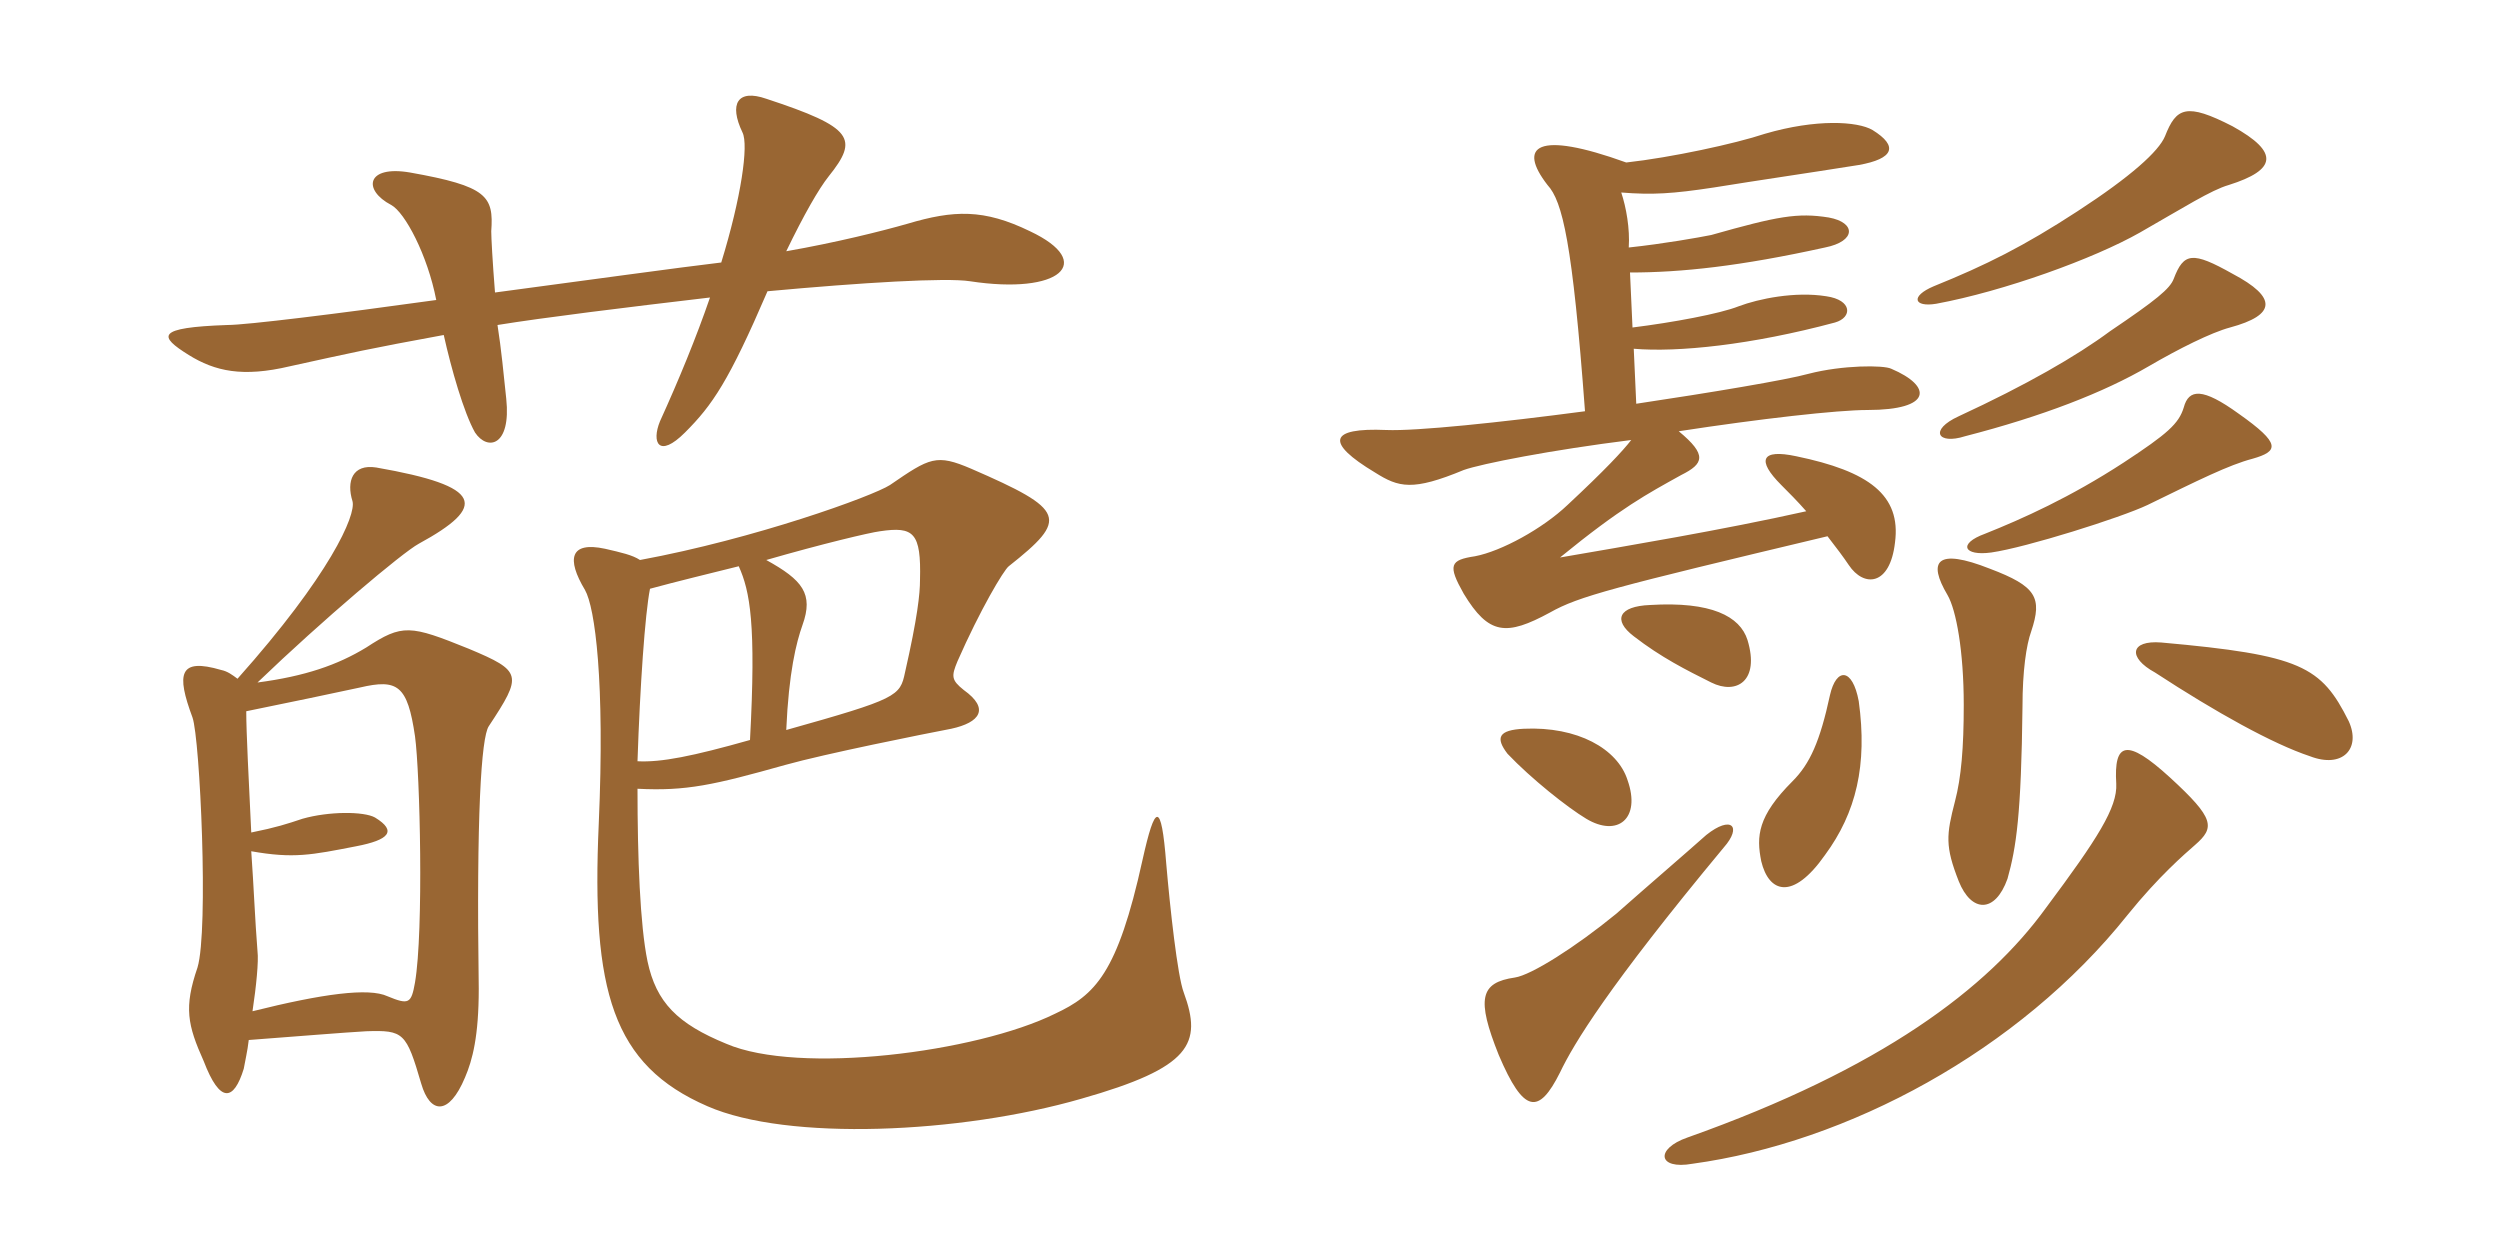 <svg xmlns="http://www.w3.org/2000/svg" xmlns:xlink="http://www.w3.org/1999/xlink" width="300" height="150"><path fill="#996633" padding="10" d="M123.60 27.75C118.05 25.05 114.45 25.20 108.90 26.85C105.75 27.75 100.35 29.10 94.35 30.15C96.45 25.80 98.25 22.65 99.45 21.15C103.05 16.65 102.45 15.30 91.95 11.85C88.50 10.65 87.45 12.45 89.10 15.90C89.85 17.40 88.95 23.70 86.55 31.50C81.45 32.10 70.65 33.60 59.40 35.10C59.10 31.35 58.95 28.50 58.95 27.75C59.25 23.55 58.50 22.35 49.20 20.70C43.95 19.80 43.50 22.80 46.95 24.60C48.60 25.50 51.30 30.60 52.35 36C40.50 37.65 29.55 39 27.30 39C18.60 39.30 19.05 40.35 22.65 42.60C25.80 44.55 29.10 45.30 34.80 43.95C42.30 42.30 44.25 41.85 53.25 40.20C54.15 44.25 55.65 49.50 57 51.90C58.50 54.15 61.35 53.55 60.75 47.85C60.45 45 60.15 41.85 59.70 39C65.25 38.10 75 36.90 85.20 35.70C83.55 40.50 81.45 45.60 79.20 50.55C78.15 53.10 79.05 55.05 82.20 51.90C85.50 48.60 87.45 45.75 92.10 34.95C103.50 33.90 113.55 33.30 116.40 33.75C127.20 35.40 131.55 31.50 123.60 27.75ZM58.65 87.15C62.70 81 62.70 80.55 56.25 77.85C49.20 75 48.30 74.85 43.95 77.70C40.50 79.80 36.60 81.15 30.90 81.90C38.70 74.40 48.30 66.30 50.25 65.25C58.50 60.75 58.05 58.35 45.15 56.10C42.30 55.65 41.55 57.75 42.30 60.15C42.75 61.80 39.60 69 28.50 81.45C27.90 81 27.30 80.55 26.55 80.40C21.45 78.90 21.15 80.85 23.10 86.10C24 88.65 25.05 111.60 23.70 116.10C22.05 120.90 22.50 123 24.45 127.35C26.40 132.45 28.05 132.15 29.25 128.25C29.40 127.35 29.70 126.15 29.85 124.80C35.85 124.35 41.25 123.90 43.95 123.75C48.45 123.60 48.75 123.90 50.55 130.05C51.60 133.65 53.85 133.95 55.80 129.30C56.70 127.20 57.45 124.35 57.45 118.65C57.15 97.80 57.75 88.50 58.65 87.15ZM142.05 119.10C141.30 117.15 140.40 108.90 139.95 103.65C139.35 96 138.60 96.45 137.10 103.20C134.10 116.85 131.40 119.40 126.60 121.65C117.15 126.30 95.85 129 87.15 125.25C81.30 122.85 78.75 120.30 77.70 115.35C76.80 111 76.50 102.90 76.50 94.65C82.35 94.95 85.65 94.20 94.20 91.80C99 90.45 111 88.05 114.15 87.45C117.60 86.70 118.80 85.05 115.65 82.80C114.15 81.60 114.15 81.15 114.90 79.35C117.60 73.20 120.45 68.40 121.05 67.95C128.25 62.25 127.95 61.20 116.55 56.25C112.35 54.45 111.60 54.90 106.80 58.20C104.70 59.55 90.60 64.65 76.80 67.20C75.90 66.60 74.55 66.30 72.60 65.85C68.40 64.95 67.95 67.05 70.20 70.80C71.40 72.90 72.60 81.75 71.85 98.85C70.95 118.95 73.50 127.80 84.90 132.75C94.50 136.95 115.20 136.05 129.75 131.85C142.95 128.10 144.30 125.25 142.05 119.10ZM110.40 69.60C110.40 71.25 110.10 74.10 108.60 80.70C108 83.55 107.70 83.85 94.35 87.60C94.65 80.70 95.55 77.10 96.30 75C97.65 71.25 96.30 69.60 91.95 67.20C98.70 65.25 104.40 63.90 105.60 63.75C109.65 63.15 110.55 63.90 110.40 69.60ZM90 88.80C83.10 90.75 79.35 91.50 76.50 91.35C76.80 82.35 77.40 73.65 78 70.65C81.30 69.75 85.05 68.85 88.65 67.95C90 70.95 90.75 74.85 90 88.80ZM49.80 117.90C49.35 120.45 49.05 120.60 46.50 119.55C44.25 118.50 38.70 119.25 30.30 121.35C30.75 118.35 31.05 115.35 30.90 114.15C30.60 110.40 30.45 106.35 30.15 102.15C35.25 103.05 37.35 102.60 42.75 101.55C46.65 100.80 47.70 99.75 45 98.10C43.65 97.35 39.45 97.35 36.30 98.25C34.50 98.85 33.15 99.30 30.15 99.90C29.85 93.60 29.55 87.90 29.55 85.35C35.40 84.15 39.75 83.25 43.20 82.50C47.70 81.45 48.90 82.20 49.80 88.35C50.40 92.70 50.85 111.75 49.80 117.90ZM270.30 55.05C273.45 54.15 273.75 53.25 268.65 49.65C264.30 46.50 262.65 46.65 262.05 48.90C261.45 50.85 260.10 52.05 254.85 55.50C248.40 59.70 242.70 62.25 238.20 64.05C234.90 65.25 235.65 66.75 238.95 66.30C243.15 65.70 254.55 62.10 257.70 60.60C263.85 57.60 267.45 55.80 270.30 55.05ZM267.90 32.85C263.10 30.15 262.05 30.30 260.85 33.45C260.40 34.65 258.75 36 253.20 39.75C249.15 42.75 243.15 46.20 235.05 49.95C231.45 51.60 232.50 53.40 235.80 52.35C245.10 49.95 252.45 47.10 257.85 43.95C261.45 41.85 265.35 39.90 267.60 39.30C273.15 37.80 273.30 35.70 267.90 32.85ZM267.90 15.15C262.35 12.30 261.15 12.90 259.80 16.35C259.05 18.15 255.75 21.15 249.30 25.35C242.85 29.55 238.35 31.80 232.05 34.35C229.20 35.55 229.65 36.90 232.35 36.45C240.45 34.95 251.25 31.05 256.80 27.90C262.05 24.90 265.35 22.80 267.45 22.20C273.15 20.40 273.60 18.30 267.90 15.15ZM196.35 48.45L196.05 41.85C201.30 42.30 210.15 41.40 220.20 38.70C222.30 38.10 222.30 36 219.15 35.55C215.40 34.95 211.05 35.85 208.65 36.75C206.40 37.65 200.70 38.70 195.90 39.30L195.60 32.70C201.75 32.70 208.80 31.95 219 29.70C222.75 28.95 222.75 26.70 219.45 26.10C215.70 25.50 213.30 25.95 205.35 28.20C203.85 28.50 199.65 29.25 195.45 29.70C195.60 27.45 195.15 24.90 194.55 23.10C198.30 23.40 200.70 23.25 205.65 22.50C211.20 21.60 216.45 20.85 223.05 19.80C227.25 19.05 227.85 17.55 224.70 15.60C222.90 14.55 217.95 14.25 211.80 16.05C208.20 17.25 200.55 18.90 195.15 19.50C184.35 15.60 182.10 17.55 185.70 22.20C187.50 24.15 188.70 29.10 190.20 49.35C180 50.70 169.95 51.75 166.35 51.60C159.45 51.30 159 53.10 165 56.70C167.85 58.50 169.50 58.95 175.65 56.40C177.75 55.65 186.15 54 195.75 52.80C194.70 54.15 192.60 56.40 188.10 60.60C185.10 63.45 180.15 66.15 177 66.75C174 67.20 173.70 67.80 175.65 71.25C178.65 76.20 180.75 76.35 186 73.50C189.45 71.55 193.50 70.50 219.30 64.35C220.35 65.70 221.25 66.90 221.85 67.80C223.65 70.50 226.80 70.35 227.40 65.10C228.15 59.40 224.25 56.55 215.55 54.75C211.35 53.85 210.75 55.20 213.75 58.20C214.65 59.10 215.70 60.15 216.75 61.35C206.70 63.60 195 65.55 187.20 66.90C194.55 60.90 197.70 59.25 201.75 57C204.45 55.65 204.90 54.60 201.45 51.75C211.20 50.25 220.50 49.20 224.10 49.20C231.90 49.20 231.90 46.35 226.95 44.25C226.05 43.80 221.10 43.80 217.05 44.85C214.35 45.60 205.35 47.10 196.35 48.45ZM206.85 101.70C209.10 99.15 207.75 97.80 204.75 100.20C202.05 102.60 197.85 106.20 193.95 109.65C189 113.70 183.75 117 181.80 117.30C177.60 117.90 177.15 119.85 179.85 126.60C182.85 133.65 184.65 133.80 187.20 128.70C188.85 125.25 192.90 118.50 206.85 101.70ZM263.40 101.40C265.80 99.30 265.80 98.25 260.40 93.30C255.15 88.50 253.65 89.10 253.95 94.05C254.10 96.90 251.70 100.65 245.55 108.90C238.50 118.65 225.75 128.25 202.50 136.50C198.60 137.85 198.90 140.40 203.10 139.65C221.70 137.10 242.25 126.15 255.30 109.80C259.05 105.15 262.20 102.45 263.40 101.40ZM223.05 84.15C222.30 80.10 220.35 80.10 219.60 83.40C218.40 88.95 217.20 91.65 215.10 93.75C210.90 97.95 210.75 100.35 211.35 103.35C212.25 107.10 215.10 108.15 219 102.60C222.75 97.50 224.10 91.80 223.05 84.15ZM195.30 93.60C194.10 89.85 189.30 87.15 182.85 87.45C179.85 87.60 179.40 88.50 180.90 90.45C183.75 93.45 188.10 96.90 190.35 98.25C194.10 100.50 196.95 98.25 195.30 93.60ZM243.75 75.75C245.10 71.70 244.35 70.35 238.80 68.25C232.35 65.70 231.30 67.35 233.70 71.40C234.75 73.20 235.65 78.15 235.65 84.60C235.65 89.70 235.35 93.30 234.60 96.15C233.55 100.20 233.40 101.55 235.05 105.75C236.55 109.50 239.40 109.65 240.90 105.45C241.95 101.70 242.55 97.80 242.70 84.75C242.70 80.55 243.15 77.40 243.75 75.75ZM281.85 86.55C278.55 79.95 276.15 78.60 259.35 77.10C255.60 76.80 255.30 78.90 258.60 80.70C265.95 85.50 272.70 89.25 277.20 90.75C281.10 92.25 283.35 89.85 281.85 86.55ZM209.70 76.80C208.80 73.95 205.35 72.15 198 72.60C194.25 72.75 193.50 74.40 196.05 76.35C199.35 78.90 202.35 80.40 205.35 81.90C208.35 83.40 211.20 81.75 209.70 76.80Z"/></svg>